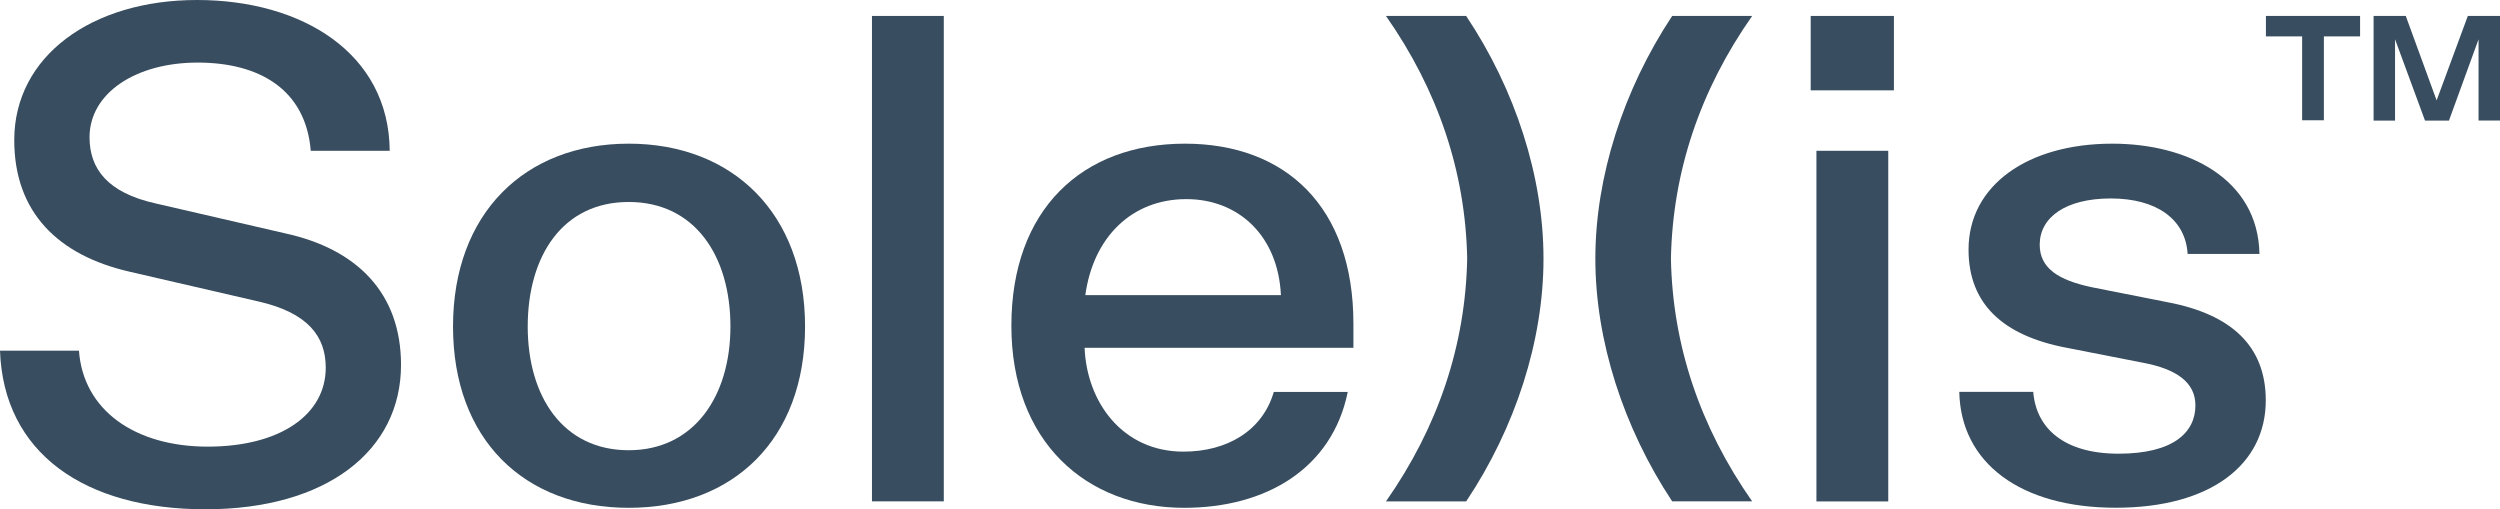 <?xml version="1.0" encoding="UTF-8"?>
<svg id="Ebene_2" data-name="Ebene 2" xmlns="http://www.w3.org/2000/svg" viewBox="0 0 340.38 69.33">
  <defs>
    <style>
      .cls-1 {
        fill: #384d5f;
      }
    </style>
  </defs>
  <g id="Calque_1" data-name="Calque 1">
    <g>
      <path class="cls-1" d="M308.5,2.17h12.83v2.79h-4.93v11.41h-2.96V4.96h-4.93v-2.79ZM326.09,5.35v11.07h-2.92V2.17h4.38l4.2,11.5,4.25-11.5h4.38v14.24h-2.92V5.35l-4.03,11.07h-3.26l-4.08-11.07Z"/>
      <path class="cls-1" d="M0,47.74h10.75c.58,8.13,7.65,13.07,17.53,13.07s16.07-4.36,16.07-10.75c0-4.26-2.42-7.46-9.1-9l-17.62-4.07C7.94,34.76,1.94,28.95,1.94,19.08,1.94,7.65,12.49,0,26.82,0s26.14,7.26,26.24,20.53h-10.75c-.68-8.33-6.97-12.01-15.4-12.01s-14.72,4.16-14.72,10.17c0,4.26,2.42,7.55,9.01,9.01l17.62,4.07c9.78,2.13,15.78,8.13,15.78,17.91,0,11.72-10.17,19.66-26.63,19.66S.48,61.68,0,47.74Z"/>
      <path class="cls-1" d="M61.68,44.45c0-15.4,9.78-24.89,23.92-24.89s24.01,9.49,24.01,24.89-9.78,24.69-24.01,24.69-23.92-9.3-23.92-24.69ZM99.45,44.45c0-9.59-4.84-16.95-13.85-16.95s-13.75,7.36-13.75,16.95,4.84,16.85,13.75,16.85,13.85-7.36,13.85-16.85Z"/>
      <path class="cls-1" d="M128.5,2.17v66.09h-9.78V2.17h9.78Z"/>
      <path class="cls-1" d="M161.32,19.56c13.75,0,22.95,8.62,22.95,24.5v3.29h-36.6c.29,7.36,5.13,14.14,13.46,14.14,5.91,0,10.75-2.81,12.3-8.13h10.07c-2.13,10.46-11.14,15.78-22.27,15.78-13.36,0-23.53-9.01-23.53-24.79s9.59-24.79,23.63-24.79ZM174.4,40.18c-.39-8.13-5.81-13.07-12.88-13.07-7.46,0-12.68,5.23-13.75,13.07h26.63Z"/>
      <path class="cls-1" d="M246.53,2.17h11.33v10.13h-11.33V2.17ZM257.09,20.53v47.74h-9.78V20.53h9.78Z"/>
      <path class="cls-1" d="M287.59,19.56c10.36,0,19.85,4.84,20.04,15.01h-9.78c-.29-4.75-4.26-7.55-10.46-7.55s-9.68,2.61-9.68,6.29c0,3.2,2.52,4.84,7.16,5.81l10.26,2.03c8.71,1.65,13.36,6,13.36,13.36,0,8.71-7.46,14.62-20.43,14.62s-21.11-6.1-21.3-15.78h10.07c.39,4.94,4.16,8.42,11.62,8.42s10.46-2.9,10.46-6.58c0-3.1-2.52-4.94-7.17-5.81l-10.36-2.03c-8.71-1.65-13.36-6-13.36-13.36,0-8.81,8.13-14.43,19.56-14.43Z"/>
      <g>
        <path class="cls-1" d="M210.15,35.22c0-11.17-3.83-23.02-10.53-33.05h-10.92c7.08,10.11,10.83,21.21,11.06,33.03-.23,11.85-3.98,22.96-11.06,33.07h10.92c6.7-10.03,10.53-21.88,10.53-33.04Z"/>
        <path class="cls-1" d="M238.56,2.17h-10.89c-6.66,10.07-10.46,21.92-10.46,33.05s3.8,22.97,10.46,33.04h10.89c-7.08-10.11-10.83-21.21-11.06-33.02.23-11.86,3.97-22.96,11.06-33.07Z"/>
      </g>
    </g>
  </g>
</svg>